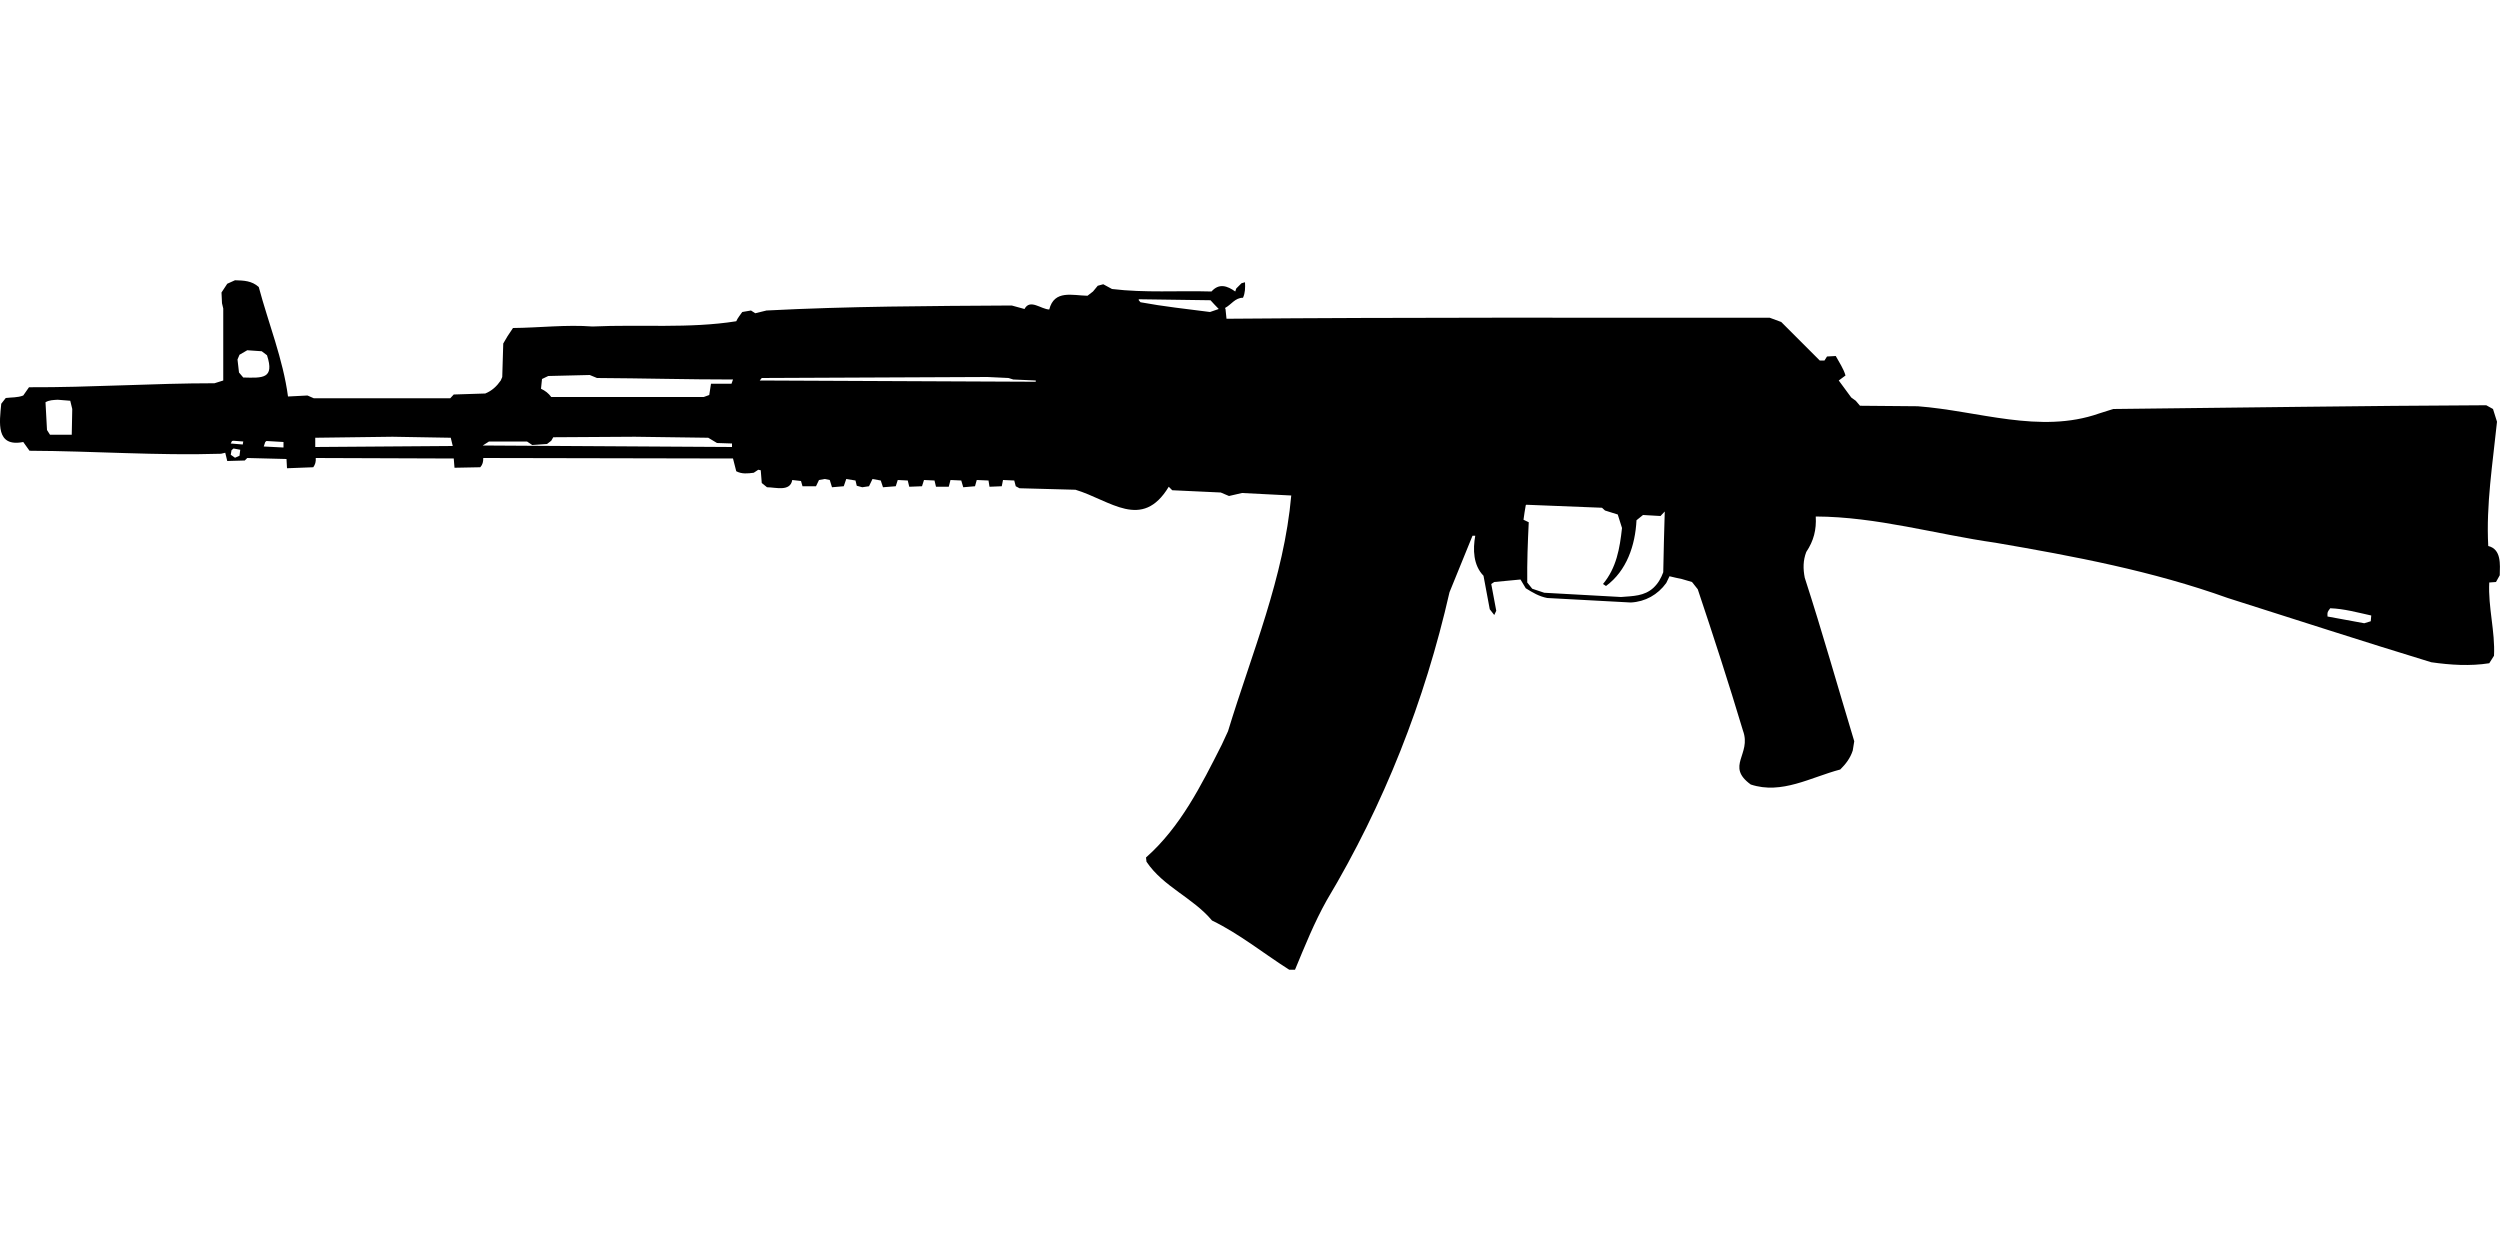 <?xml version="1.0" encoding="UTF-8"?>
<!DOCTYPE svg PUBLIC "-//W3C//DTD SVG 1.1//EN" "http://www.w3.org/Graphics/SVG/1.1/DTD/svg11.dtd">
<svg xmlns="http://www.w3.org/2000/svg" width="1000" height="500" version="1.1" viewBox="0 0 1000 500">
<path d="M94,112.1L90.9,113.5L88.6,117L88.8,121.3L89.3,123.4L89.3,152.2L85.8,153.3C61.1,153.3 36.4,155 11.6,154.9L9.3,158.2C7,159.1 4.6,158.9 2.3,159.2L0.5,161.5C-0.2,168.9 -1.8,179 9.3,176.8L11.8,180.3C37.3,180.4 62.9,182.3 88.4,181.5L90.1,181.1L90.9,184.4L97.9,184.2L98.9,183.2L114.6,183.6L114.8,187.3L125.3,186.9C126.1,185.8 126.4,184.7 126.3,183.2L181.5,183.4L181.8,187.1L192.1,186.9C193.1,185.8 193.3,184.7 193.3,183.2L293.2,183.4L294.5,188.5C296.8,189.7 299.1,189.4 301.5,189.1L303.3,187.9L304.3,188.1L304.7,193.2L306.8,194.9C310.2,194.9 316.1,196.8 316.9,192L320.4,192.4L321,194.5L326.4,194.5L327.6,192L329.9,191.6L331.9,192L332.8,194.9L337.5,194.5L338.5,191.6L342.2,192.2L342.7,194.3L344.9,194.9L347.6,194.5L349,191.6L352.3,192.2L353.2,194.9L358.3,194.5L359.1,192L363.1,192.2L363.7,194.7L368.8,194.5L369.6,192L373.8,192.2L374.4,194.7L379.5,194.7L380.2,192L384.5,192.2L385.3,194.9L390,194.5L390.7,192L395.4,192.2L395.8,194.7L400.7,194.5L401.2,192L405.7,192.2L406.3,194.5L407.8,195.3L430.2,195.9C444.1,200.1 456.8,212.4 467.5,194.7L468.9,196.1L488.3,197L491.6,198.4L496.8,197.2L516.5,198.2C513.6,231 500.7,261.3 491.2,292.5L488.7,297.9C480.5,314.1 472.2,330.8 458.4,343L458.6,344.7C465.3,354.7 477.2,359.1 484.8,368.2C495.9,373.6 505.3,381.3 515.7,387.9L518,387.9C521.9,378.5 525.7,369 530.7,360.1C553.6,321.8 569.9,280.4 579.8,236.9L589,214.3L590.1,214.3C589.1,219.8 589.3,226.1 593.4,230.3L595.9,243.7L597.7,246L598.5,244.3L596.5,233.6L597.7,232.8L608.2,231.8L610.3,235.3C613,237 615.7,238.6 618.9,239.2L652.3,241C658.1,240.7 663.1,237.9 666.5,233.2L667.8,230.5C669.5,230.9 671.1,231.3 672.7,231.6L676.8,232.8L679.1,235.7C685.4,254.5 691.5,273.3 697.2,292.3C700.7,301.8 690.1,306.4 700.3,313.8C712.7,317.9 724.3,310.9 736.1,307.8C738.3,305.6 740.1,303.3 741.1,300.2L741.7,296.5C735.1,274.7 728.9,252.7 721.9,231.1C721.2,227.5 721.2,224.2 722.5,220.8C725.5,216.3 726.6,211.9 726.3,206.6C750.7,206.7 774.3,213.7 798.2,217.1C829.7,222.5 861,228.4 891.1,239.2C918.2,247.8 945.3,256.6 972.5,264.9C980.2,266 988,266.5 995.7,265.3L997.6,262.3C998.1,252.6 995.2,242.9 995.7,233L998.4,232.8L999.9,230.1C1000,225.8 1000.6,219.7 995.3,218.4C994.4,201.9 997.1,185.2 998.8,168.7L997.2,163.6L994.5,162.1C944.8,162.3 895,163.1 845.3,163.6L839.6,165.4C816,173.7 791.2,164.3 767.1,162.5L744,162.3L742.3,160.3L740.5,159L735.5,152.2L738.2,150.2C737.4,147.4 735.7,145 734.3,142.4L730.8,142.6L729.8,144.2L727.9,144.2L712.5,128.8L707.9,127.1C635.5,127.1 563,126.9 490.6,127.5L490.2,123.6L490,123.2C492.6,121.8 494,119.1 497.2,119.1C498.1,117.1 498.1,115.1 498,112.9L496.6,113.3L494.5,115.4L494.1,116.6C490.9,114.3 487.6,113.2 484.6,116.6C471.3,116.2 458,117.2 444.8,115.6L441.3,113.7L439.1,114.3L437.2,116.6L435,118.3C429,118.2 421.7,115.8 419.7,123.8C416.4,123.7 412,119.4 409.8,123.6L404.7,122.2C372,122.4 339.3,122.5 306.6,124.2L302.1,125.3L300.4,124.2L296.9,124.8C296.1,126 295.1,127.1 294.5,128.5C275.6,131.5 256.1,129.7 237,130.6C226.5,129.8 215.8,131.1 205.2,131.2L203,134.5L201.3,137.4L200.9,150.8L200.3,152.2C198.7,154.5 196.8,156.3 194.1,157.4L181.5,157.8L180.1,159.3L125.5,159.3L123,158.2L115.2,158.6C113.2,143.6 107.4,129.4 103.5,114.8C100.7,112.3 97.6,112.2 94,112.1ZM455.5,119.7L484.2,120.1C485.3,121.3 486.4,122.5 487.5,123.6L484,124.8C474.7,123.6 465.4,122.6 456.2,120.9L455.5,120.1L455.5,120.1ZM98.9,140.1L104.7,140.5L106.8,142.1C109.9,151.6 105,151.2 97.3,151L95.6,149L95,143.8L95.8,141.9L95.8,141.9ZM235.9,150L238.8,151.2C256.9,151.3 275.2,151.8 293.2,151.8L292.6,153.5L284.4,153.5L283.7,158L281.5,158.8L220.5,158.8C219.4,157.3 218.1,156.3 216.4,155.5L216.8,151.6L219.3,150.4L219.3,150.4ZM395,150.8L403.4,151.2L405.3,151.8L414.3,152.2L414.3,152.7L303.9,152.2L304.7,151.2L304.7,151.2ZM23.1,159.9L28.1,160.3L28.9,163.6L28.7,173.9L20,173.9L18.8,172L18.2,160.9C19.7,160 21.4,160 23.1,159.9ZM157,174.7L180.3,175.1L181.1,178.4L126.1,178.8L126.1,175.1L126.1,175.1ZM253.9,174.7L283.3,175.1L286.8,177.2L292.8,177.4L292.8,178.8L193.1,178.2L195.6,176.6L210.8,176.6L212.9,178L218.8,177.6L220.5,176.3L221.3,174.9L221.3,174.9ZM93.4,176.3L97.3,176.6L97.1,177.8L92.3,177.4L92.8,176.4L92.8,176.4ZM106.6,176.4L113.4,176.8L113.4,179L105.5,178.6L106.1,176.8L106.1,176.8ZM93.4,179.4L96.1,179.9L95.8,182.3L94,183.1L92.3,181.9L92.6,180.1L92.6,180.1ZM610.5,201.9L640.8,203.1L642,204.2L647.1,205.8L648.8,211.2C647.9,219.4 646.6,227.1 641.2,233.6L642.4,234.4C650.7,228.3 654.1,218.1 654.6,208.1L657.2,206L664.2,206.4L665.9,204.6C665.7,212.7 665.4,220.8 665.3,228.9C664.4,231.3 663.3,233.3 661.4,235.1C657.7,238.5 653.2,238.4 648.4,238.8L617.7,237.1L612.9,235.5L610.9,233C610.8,225 611.1,216.9 611.5,208.9L609.4,207.9C609.6,206 610,204 610.3,202.1L610.3,202.1ZM932.1,243.3C937.7,243.5 943,245 948.5,246.2L948.3,248.5L945.7,249.3L931,246.6C930.9,244.7 931,244.8 932.1,243.3Z"/>
</svg>
